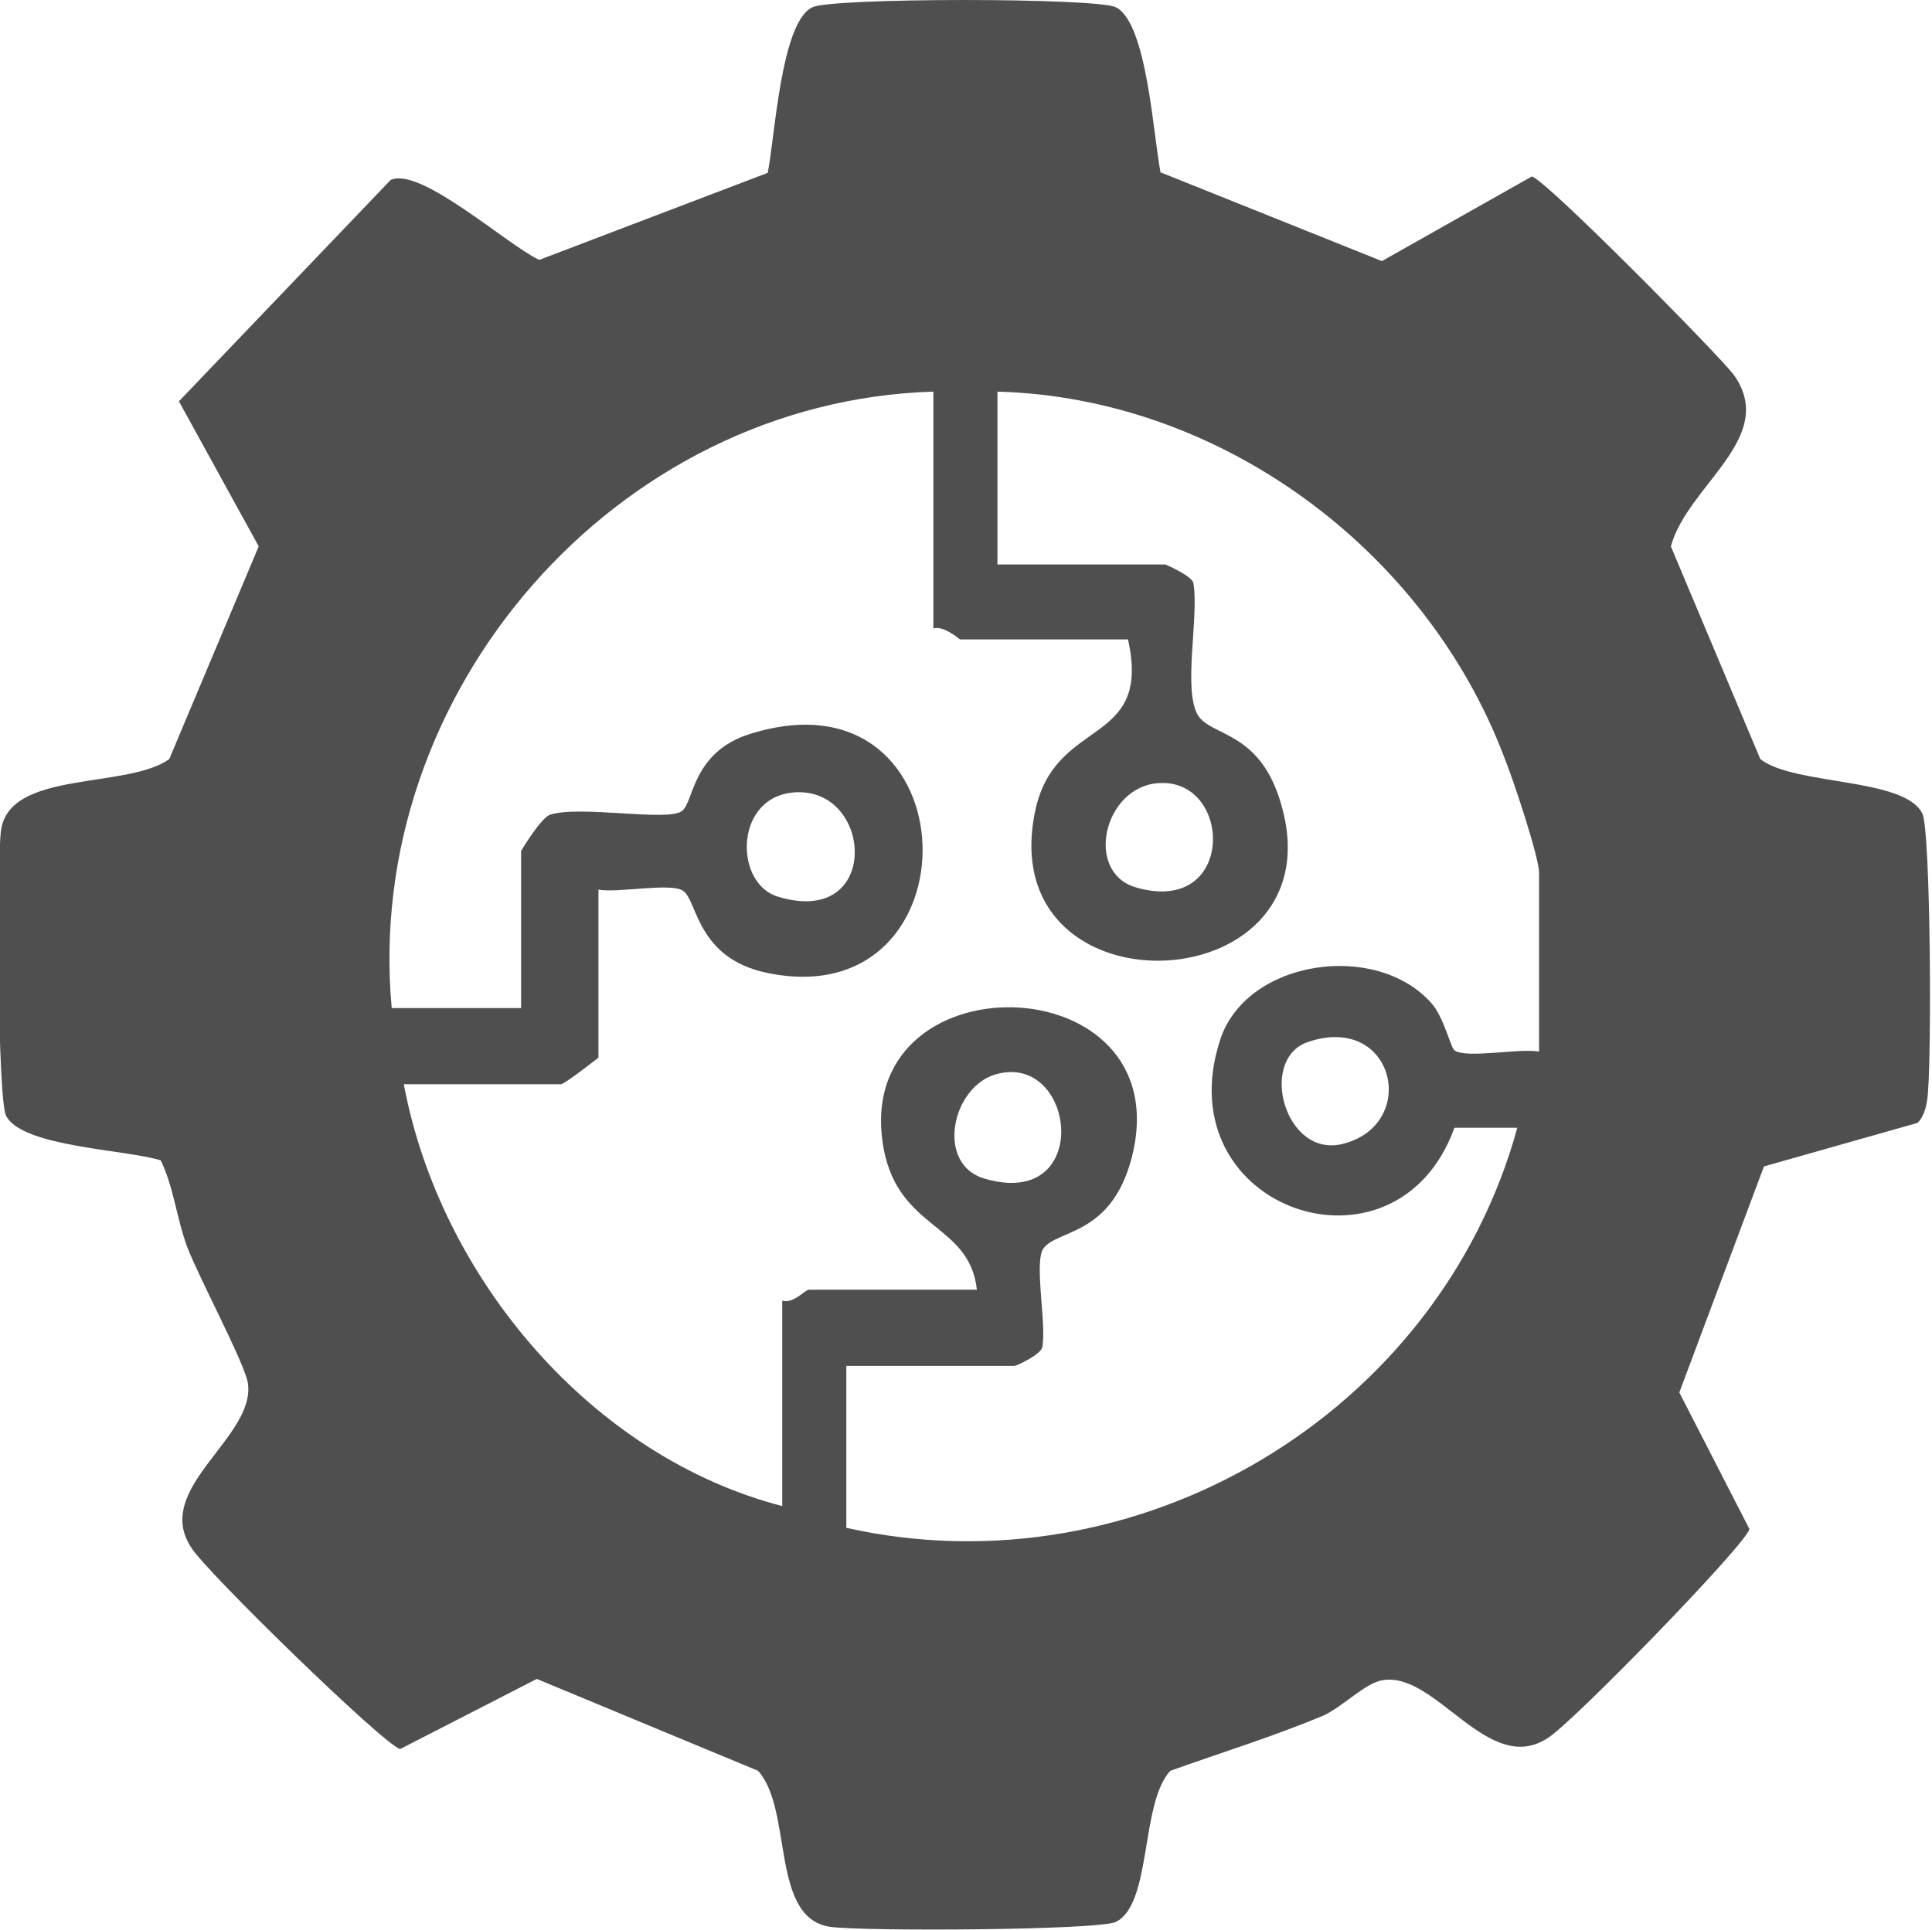<?xml version="1.0" encoding="UTF-8"?>
<svg xmlns="http://www.w3.org/2000/svg" id="Capa_2" data-name="Capa 2" viewBox="0 0 15.98 15.97">
  <defs>
    <style>
      .cls-1 {
        fill: #4f4f4f;
      }
    </style>
  </defs>
  <g id="Capa_2-2" data-name="Capa 2">
    <path class="cls-1" d="M9.61,1.43l1.82.73,1.24-.7c.11.02,1.54,1.47,1.67,1.64.37.52-.38.91-.52,1.42l.74,1.76c.28.22,1.19.15,1.34.45.07.14.08,2.12.04,2.37-.01.07-.03.14-.08.19l-1.27.36-.7,1.87.58,1.13c-.03.13-1.48,1.62-1.67,1.73-.49.32-.92-.55-1.36-.48-.15.02-.34.23-.51.3-.41.17-.83.3-1.25.45-.25.27-.15,1.1-.45,1.25-.14.07-2.12.08-2.37.04-.49-.08-.3-.97-.59-1.29l-1.83-.76-1.13.58c-.13-.03-1.62-1.48-1.73-1.67-.32-.49.54-.91.47-1.36-.03-.17-.4-.86-.5-1.12-.09-.24-.11-.49-.22-.72-.28-.09-1.15-.11-1.28-.37-.07-.14-.08-2.12-.04-2.37.08-.49,1.04-.33,1.39-.58l.74-1.76-.66-1.2,1.75-1.83c.24-.12.97.54,1.23.66l1.89-.72c.06-.3.11-1.25.37-1.37.16-.08,2.35-.08,2.51,0,.26.13.31,1.08.37,1.37ZM7.72,3.24c-2.63.08-4.72,2.49-4.48,5.1h1.07v-1.3s.16-.27.24-.3c.25-.08.97.06,1.09-.03.1-.07.08-.49.57-.64,1.84-.57,1.9,2.34.14,1.98-.59-.12-.58-.6-.7-.68-.1-.07-.54.02-.7-.01v1.39s-.28.22-.31.22h-1.3c.3,1.6,1.55,3.08,3.13,3.49v-1.7c.09.03.19-.09.22-.09h1.39c-.06-.55-.64-.49-.77-1.16-.3-1.61,2.47-1.55,2.05.07-.17.65-.62.59-.73.75-.08.11.03.64-.01.82-.02.06-.21.15-.23.15h-1.39v1.34c2.41.54,4.9-.94,5.55-3.31h-.52c-.48,1.33-2.39.68-1.94-.72.21-.67,1.29-.83,1.75-.31.1.11.16.37.19.39.1.07.54-.02.7.01v-1.48c0-.13-.22-.79-.29-.96-.65-1.71-2.34-2.97-4.19-3.02v1.43h1.39s.21.09.23.15c.05.28-.09.89.04,1.1.11.17.49.13.67.68.56,1.7-2.37,1.85-2.02.12.16-.8.97-.53.77-1.43h-1.39s-.14-.12-.22-.09v-1.97ZM9.57,6.48c-.44.04-.6.73-.18.86.84.25.81-.92.18-.86ZM6.53,6.56c-.46.07-.45.76-.09.86.87.26.78-.96.09-.86ZM10.82,8.62c-.42.14-.19.98.3.84.62-.17.41-1.08-.3-.84ZM8.23,8.89c-.36.11-.49.74-.09.86.91.27.76-1.06.09-.86Z"></path>
  </g>
</svg>

